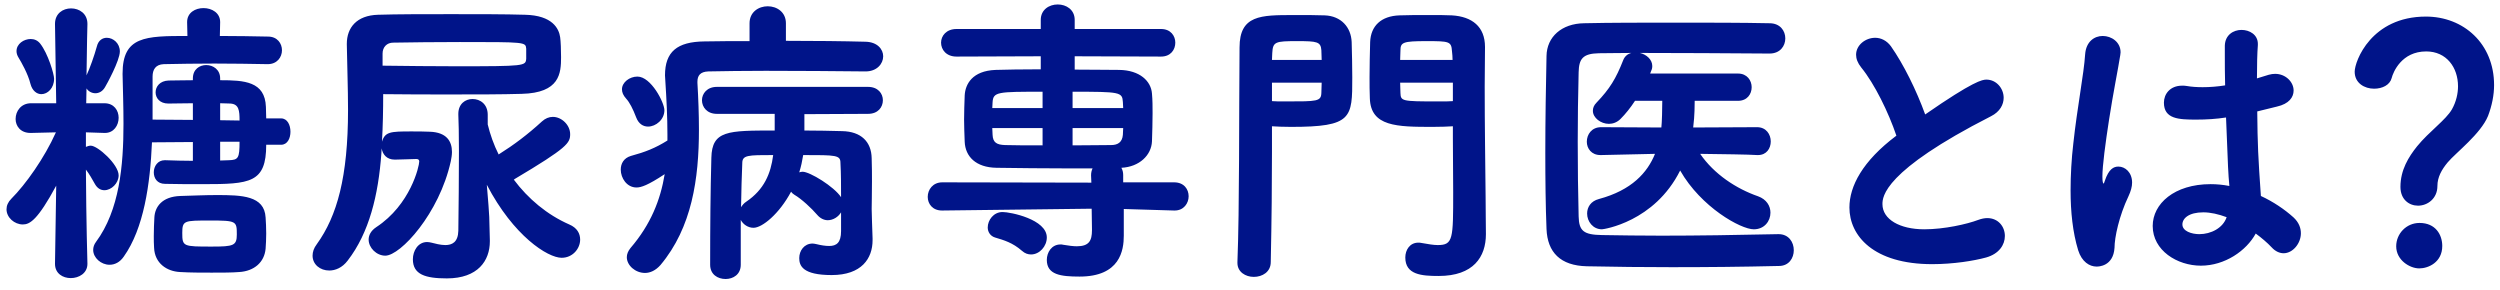 <svg width="198" height="23" viewBox="0 0 198 23" fill="none" xmlns="http://www.w3.org/2000/svg">
<path d="M22.26 11.465H21.084C21.084 14.489 19.812 14.585 16.092 14.585C15.036 14.585 13.956 14.585 13.068 14.561C12.444 14.561 12.18 14.105 12.18 13.649C12.18 13.169 12.492 12.689 13.044 12.689H13.092C13.812 12.713 14.556 12.737 15.276 12.737V11.249L12.036 11.273C11.892 14.609 11.388 18.089 9.804 20.321C9.492 20.777 9.084 20.969 8.676 20.969C8.004 20.969 7.38 20.417 7.38 19.793C7.38 19.577 7.452 19.361 7.596 19.169C9.468 16.649 9.78 13.097 9.78 9.809C9.78 8.417 9.732 7.073 9.708 5.897V5.825C9.708 2.873 11.508 2.849 14.844 2.849L14.82 1.769V1.745C14.82 1.001 15.468 0.641 16.116 0.641C16.788 0.641 17.436 1.025 17.436 1.745V1.769L17.412 2.849C18.732 2.849 20.052 2.873 21.228 2.897C21.972 2.897 22.332 3.449 22.332 3.977C22.332 4.529 21.948 5.081 21.204 5.081H21.18C19.86 5.057 18.396 5.033 16.98 5.033C15.54 5.033 14.148 5.057 12.972 5.081C12.324 5.105 12.084 5.513 12.084 6.065V9.473L15.276 9.497V8.177C14.58 8.177 13.884 8.201 13.356 8.201H13.332C12.66 8.201 12.324 7.769 12.324 7.313C12.324 6.857 12.66 6.401 13.356 6.377C13.908 6.377 14.556 6.353 15.276 6.353V6.209C15.276 5.489 15.804 5.153 16.332 5.153C16.884 5.153 17.436 5.513 17.436 6.209V6.353C19.356 6.353 20.988 6.449 21.06 8.465C21.06 8.753 21.084 9.089 21.084 9.377H22.26C22.764 9.377 23.004 9.905 23.004 10.433C23.004 10.961 22.764 11.465 22.26 11.465ZM6.924 20.873V20.897C6.924 21.641 6.252 22.025 5.604 22.025C4.98 22.025 4.356 21.665 4.356 20.897V20.873L4.452 14.705C2.988 17.417 2.364 17.777 1.812 17.777C1.14 17.777 0.516 17.225 0.516 16.577C0.516 16.289 0.636 16.001 0.9 15.737C2.028 14.609 3.516 12.521 4.428 10.481L2.46 10.529H2.412C1.62 10.529 1.236 9.977 1.236 9.425C1.236 8.801 1.668 8.177 2.46 8.177H4.452L4.356 1.913V1.889C4.356 1.073 4.98 0.665 5.628 0.665C6.276 0.665 6.924 1.073 6.924 1.889V1.913C6.924 1.913 6.876 3.713 6.852 5.969C7.116 5.417 7.476 4.385 7.668 3.689C7.788 3.185 8.124 2.993 8.46 2.993C8.964 2.993 9.492 3.425 9.492 4.073C9.492 4.793 8.436 6.713 8.316 6.905C8.124 7.241 7.836 7.385 7.548 7.385C7.284 7.385 6.996 7.241 6.852 7.001L6.828 8.177H8.268C9.036 8.177 9.396 8.753 9.396 9.329C9.396 9.929 9.012 10.529 8.316 10.529H8.268L6.804 10.481V11.633C6.924 11.585 7.044 11.537 7.188 11.537C7.74 11.537 9.396 13.025 9.396 13.889C9.396 14.513 8.82 15.065 8.268 15.065C7.98 15.065 7.716 14.921 7.524 14.585C7.308 14.201 7.068 13.769 6.804 13.433C6.828 17.585 6.924 20.873 6.924 20.873ZM21.036 19.697C20.94 20.777 20.124 21.473 18.948 21.545C18.372 21.593 17.58 21.593 16.764 21.593C15.924 21.593 15.06 21.593 14.268 21.545C13.212 21.497 12.252 20.849 12.204 19.625C12.18 19.313 12.18 19.001 12.18 18.689C12.18 18.161 12.204 17.657 12.228 17.201C12.276 16.409 12.804 15.569 14.292 15.521C15.252 15.497 16.212 15.449 17.172 15.449C19.164 15.449 20.94 15.497 21.036 17.225C21.06 17.585 21.084 18.041 21.084 18.497C21.084 18.929 21.06 19.361 21.036 19.697ZM18.756 18.569C18.756 17.513 18.732 17.465 16.62 17.465C14.58 17.465 14.436 17.465 14.436 18.449C14.436 19.529 14.508 19.529 16.788 19.529C18.492 19.529 18.756 19.457 18.756 18.569ZM3.276 7.457C2.916 7.457 2.556 7.193 2.412 6.641C2.22 5.849 1.668 4.889 1.476 4.577C1.356 4.385 1.308 4.217 1.308 4.049C1.308 3.473 1.884 3.089 2.436 3.089C2.724 3.089 2.988 3.209 3.18 3.449C3.804 4.241 4.284 5.873 4.284 6.233C4.284 6.977 3.78 7.457 3.276 7.457ZM18.972 11.225H17.436V12.713C17.676 12.713 17.916 12.689 18.132 12.689C18.876 12.665 18.972 12.521 18.972 11.225ZM17.436 9.521L18.972 9.545C18.972 8.753 18.924 8.249 18.252 8.201C18.012 8.201 17.748 8.177 17.436 8.177V9.521ZM30.228 11.753L30.204 12.161C29.964 15.449 29.244 18.425 27.54 20.633C27.108 21.209 26.556 21.425 26.076 21.425C25.356 21.425 24.756 20.945 24.756 20.249C24.756 19.961 24.852 19.649 25.092 19.337C26.7 17.105 27.564 14.009 27.564 8.705C27.564 6.953 27.492 5.177 27.468 3.521V3.473C27.468 2.201 28.236 1.217 29.94 1.169C31.452 1.121 33.588 1.121 35.724 1.121C37.86 1.121 40.02 1.121 41.58 1.169C43.764 1.217 44.268 2.273 44.364 2.945C44.412 3.281 44.436 3.953 44.436 4.529C44.436 5.801 44.34 7.361 41.316 7.433C39.684 7.481 37.74 7.481 35.676 7.481C33.972 7.481 32.172 7.481 30.348 7.457C30.348 8.705 30.324 9.977 30.252 11.225C30.492 10.433 30.924 10.409 32.58 10.409C33.06 10.409 33.564 10.409 34.044 10.433C35.364 10.481 35.796 11.177 35.796 12.041C35.796 12.281 35.748 12.545 35.7 12.785C34.788 16.913 31.716 20.249 30.516 20.249C29.82 20.249 29.196 19.625 29.196 18.977C29.196 18.641 29.364 18.281 29.796 17.993C32.508 16.217 33.204 13.169 33.204 12.785C33.204 12.641 33.108 12.593 32.964 12.593C32.556 12.617 31.86 12.617 31.308 12.641H31.26C30.612 12.641 30.3 12.209 30.228 11.753ZM38.748 17.177L38.796 19.025V19.121C38.796 20.633 37.86 22.049 35.388 22.049C33.684 22.049 32.7 21.737 32.7 20.537C32.7 19.865 33.108 19.169 33.828 19.169C33.948 19.169 34.044 19.193 34.164 19.217C34.452 19.289 34.884 19.409 35.268 19.409C35.796 19.409 36.276 19.193 36.3 18.281C36.324 16.481 36.348 13.961 36.348 11.969C36.348 10.673 36.324 9.593 36.3 9.089V9.017C36.3 8.225 36.852 7.841 37.428 7.841C38.028 7.841 38.628 8.249 38.628 9.089V9.857C38.82 10.649 39.108 11.465 39.492 12.233C40.716 11.465 41.796 10.649 42.924 9.617C43.188 9.377 43.476 9.257 43.788 9.257C44.484 9.257 45.156 9.905 45.156 10.625C45.156 11.321 44.964 11.681 40.764 14.177C40.74 14.201 40.716 14.225 40.692 14.225C41.82 15.737 43.332 17.009 45.084 17.777C45.708 18.041 45.948 18.497 45.948 18.977C45.948 19.697 45.348 20.417 44.484 20.417C43.38 20.417 40.668 18.689 38.556 14.633C38.652 15.761 38.748 16.961 38.748 17.177ZM30.3 4.241V5.201C32.268 5.225 34.26 5.249 36.108 5.249C41.58 5.249 41.628 5.225 41.676 4.649V3.857C41.628 3.329 41.628 3.329 36.42 3.329C34.5 3.329 32.58 3.353 31.14 3.377C30.636 3.377 30.3 3.737 30.3 4.241ZM66.612 18.305V16.817C66.396 17.177 65.988 17.441 65.556 17.441C65.268 17.441 64.956 17.297 64.716 17.009C64.284 16.505 63.492 15.761 62.916 15.425C62.796 15.353 62.724 15.281 62.652 15.185C61.716 16.937 60.372 18.041 59.676 18.041C59.244 18.041 58.86 17.777 58.668 17.417V20.969C58.668 21.737 58.068 22.097 57.468 22.097C56.844 22.097 56.244 21.737 56.244 20.969C56.244 17.969 56.268 15.185 56.34 12.497C56.388 10.337 57.636 10.337 61.356 10.337V9.017H56.772C56.004 9.017 55.596 8.489 55.596 7.937C55.596 7.409 56.004 6.881 56.772 6.881H68.748C69.54 6.881 69.924 7.409 69.924 7.937C69.924 8.489 69.54 9.017 68.748 9.017L63.708 9.041V10.337C64.74 10.337 65.748 10.361 66.684 10.385C68.22 10.409 69.012 11.249 69.036 12.521C69.06 13.217 69.06 13.841 69.06 14.369C69.06 15.425 69.036 16.169 69.036 16.553C69.036 16.913 69.084 18.113 69.108 18.881V19.025C69.108 20.465 68.244 21.785 65.868 21.785C63.564 21.785 63.3 21.041 63.3 20.441C63.3 19.865 63.684 19.289 64.356 19.289C64.452 19.289 64.548 19.313 64.668 19.337C65.052 19.433 65.388 19.481 65.676 19.481C66.252 19.481 66.612 19.217 66.612 18.305ZM68.556 5.657H68.532C66.276 5.633 63.3 5.609 60.636 5.609C58.908 5.609 57.324 5.633 56.1 5.657C55.452 5.681 55.236 5.993 55.236 6.473V6.569C55.308 7.793 55.356 9.041 55.356 10.265C55.356 14.153 54.804 18.017 52.308 20.993C51.924 21.425 51.492 21.617 51.084 21.617C50.316 21.617 49.644 21.017 49.644 20.369C49.644 20.129 49.74 19.889 49.932 19.649C51.54 17.777 52.308 15.833 52.644 13.793C51.3 14.681 50.772 14.849 50.412 14.849C49.644 14.849 49.164 14.105 49.164 13.433C49.164 12.953 49.404 12.521 49.956 12.353C51.108 12.041 51.9 11.729 52.86 11.129V10.649C52.86 9.281 52.788 7.865 52.692 6.377C52.692 6.233 52.668 6.089 52.668 5.969C52.668 4.097 53.628 3.305 55.788 3.281C56.844 3.257 58.068 3.257 59.364 3.257V1.841C59.364 0.953 60.084 0.497 60.804 0.497C61.524 0.497 62.244 0.953 62.244 1.841V3.233C64.524 3.233 66.78 3.257 68.556 3.305C69.492 3.329 69.948 3.905 69.948 4.457C69.948 5.057 69.444 5.657 68.556 5.657ZM51.324 10.025C50.94 10.025 50.58 9.809 50.388 9.305C50.124 8.609 49.86 8.105 49.596 7.817C49.356 7.553 49.26 7.313 49.26 7.073C49.26 6.521 49.86 6.065 50.484 6.065C51.564 6.065 52.62 8.129 52.62 8.729C52.62 9.473 51.948 10.025 51.324 10.025ZM61.236 12.281C59.22 12.281 58.788 12.281 58.788 12.929C58.74 13.961 58.716 15.113 58.692 16.409C58.788 16.265 58.908 16.097 59.1 15.977C60.516 15.017 61.044 13.769 61.236 12.281ZM66.612 15.617C66.612 14.729 66.612 13.745 66.564 12.905C66.564 12.281 66.228 12.281 63.612 12.281C63.54 12.737 63.444 13.193 63.3 13.649C63.396 13.625 63.492 13.601 63.564 13.601C64.14 13.601 66.06 14.777 66.612 15.617ZM92.988 16.673L89.004 16.553V18.665C89.004 19.817 88.716 21.905 85.5 21.905C84.012 21.905 82.908 21.761 82.908 20.585C82.908 19.985 83.292 19.361 83.988 19.361C84.06 19.361 84.132 19.361 84.204 19.385C84.636 19.457 84.996 19.505 85.284 19.505C86.244 19.505 86.484 19.073 86.484 18.233V18.137L86.46 16.529L74.628 16.673H74.604C73.86 16.673 73.476 16.145 73.476 15.593C73.476 15.017 73.884 14.441 74.628 14.441L86.436 14.465L86.412 13.889C86.412 13.673 86.46 13.481 86.532 13.337H84.492C82.644 13.337 80.724 13.313 78.924 13.289C77.292 13.265 76.452 12.401 76.404 11.225C76.38 10.553 76.356 10.001 76.356 9.473C76.356 8.849 76.38 8.273 76.404 7.553C76.452 6.665 77.004 5.609 78.852 5.537C79.62 5.513 80.964 5.489 82.428 5.489V4.457L75.756 4.481C74.94 4.481 74.532 3.929 74.532 3.377C74.532 2.849 74.94 2.297 75.756 2.297H82.428V1.577C82.428 0.761 83.1 0.353 83.772 0.353C84.444 0.353 85.116 0.761 85.116 1.577V2.297H91.956C92.724 2.297 93.084 2.849 93.084 3.377C93.084 3.929 92.724 4.481 91.956 4.481L85.116 4.457V5.513C86.46 5.513 87.732 5.537 88.644 5.537C90.276 5.561 91.164 6.425 91.236 7.409C91.284 7.937 91.284 8.441 91.284 8.969C91.284 9.689 91.26 10.433 91.236 11.201C91.188 12.281 90.252 13.217 88.812 13.289C88.908 13.457 88.956 13.649 88.956 13.865V14.441H92.988C93.78 14.441 94.14 14.993 94.14 15.545C94.14 16.097 93.756 16.673 93.036 16.673H92.988ZM81.66 20.153C81.42 20.153 81.18 20.081 80.94 19.865C80.196 19.217 79.524 19.025 78.804 18.809C78.42 18.689 78.228 18.353 78.228 18.017C78.228 17.441 78.684 16.793 79.404 16.793C80.028 16.793 82.908 17.369 82.908 18.809C82.908 19.505 82.332 20.153 81.66 20.153ZM82.572 11.513V10.145H78.588C78.588 10.313 78.612 10.481 78.612 10.673C78.636 11.297 78.948 11.465 79.596 11.489C80.34 11.513 81.42 11.513 82.572 11.513ZM88.956 10.145H84.948V11.513C86.1 11.513 87.204 11.489 87.996 11.489C88.524 11.489 88.884 11.273 88.932 10.673C88.932 10.481 88.956 10.313 88.956 10.145ZM88.956 8.561L88.932 8.081C88.884 7.289 88.716 7.265 84.948 7.265V8.561H88.956ZM82.572 8.561V7.265C79.02 7.265 78.66 7.265 78.612 8.105C78.612 8.273 78.588 8.417 78.588 8.561H82.572ZM115.068 10.001C114.708 10.025 114.108 10.049 113.46 10.049C110.628 10.049 108.564 10.025 108.492 7.793C108.468 7.265 108.468 6.689 108.468 6.113C108.468 5.201 108.492 4.241 108.516 3.329C108.564 2.057 109.38 1.265 110.844 1.217C111.3 1.193 112.284 1.193 113.244 1.193C113.916 1.193 114.588 1.193 114.996 1.217C116.58 1.313 117.612 2.105 117.612 3.713V3.761C117.612 4.817 117.588 5.849 117.588 6.857C117.588 10.025 117.636 12.905 117.66 15.593C117.66 16.721 117.684 17.729 117.684 18.545C117.684 20.345 116.7 21.857 113.94 21.857C112.596 21.857 111.3 21.761 111.3 20.393C111.3 19.793 111.66 19.217 112.332 19.217C112.404 19.217 112.476 19.217 112.572 19.241C113.124 19.337 113.532 19.409 113.868 19.409C115.092 19.409 115.092 18.929 115.092 15.185C115.092 13.769 115.068 12.353 115.068 10.937V10.001ZM98.172 3.761C98.172 1.193 99.852 1.193 102.444 1.193C103.428 1.193 104.46 1.193 104.916 1.217C106.212 1.265 107.004 2.153 107.052 3.329C107.076 4.265 107.1 5.225 107.1 6.137C107.1 9.353 107.1 10.049 102.252 10.049C101.652 10.049 101.1 10.025 100.74 10.001V12.041C100.74 14.441 100.716 17.369 100.644 20.753C100.644 21.545 99.972 21.929 99.3 21.929C98.652 21.929 98.004 21.545 98.004 20.825V20.753C98.172 16.409 98.124 9.281 98.172 3.761ZM115.068 8.009V6.545H110.892C110.892 6.833 110.916 7.121 110.916 7.361C110.94 8.009 111.012 8.033 113.868 8.033C114.396 8.033 114.876 8.033 115.068 8.009ZM110.892 4.745H115.044C115.044 4.505 115.02 4.265 114.996 4.049C114.948 3.281 114.78 3.257 112.98 3.257C111.108 3.257 110.916 3.353 110.916 4.001C110.916 4.217 110.892 4.481 110.892 4.745ZM104.676 6.545H100.74V8.009C100.932 8.033 101.364 8.033 101.868 8.033C104.316 8.033 104.628 8.033 104.652 7.361C104.652 7.121 104.676 6.833 104.676 6.545ZM100.74 4.745H104.676C104.676 4.457 104.652 4.217 104.652 3.977C104.604 3.305 104.316 3.257 102.732 3.257C101.004 3.257 100.812 3.305 100.764 4.193C100.764 4.361 100.74 4.553 100.74 4.745ZM137.652 7.985H134.22C134.22 8.513 134.196 9.113 134.172 9.377L134.1 10.097L139.164 10.073C139.884 10.073 140.244 10.649 140.244 11.201C140.244 11.753 139.908 12.281 139.236 12.281H139.164C138.516 12.233 136.356 12.209 134.652 12.185C135.756 13.793 137.508 14.945 139.236 15.545C139.908 15.785 140.22 16.313 140.22 16.841C140.22 17.513 139.74 18.161 138.9 18.161C137.868 18.161 134.724 16.409 133.068 13.505C131.028 17.585 126.996 18.161 126.876 18.161C126.156 18.161 125.7 17.537 125.7 16.913C125.7 16.409 125.988 15.929 126.636 15.761C129.228 15.065 130.476 13.673 131.076 12.185L126.804 12.281H126.756C126.036 12.281 125.676 11.753 125.676 11.225C125.676 10.649 126.06 10.073 126.804 10.073L131.58 10.097C131.628 9.689 131.652 8.585 131.652 7.985H129.492C129.132 8.537 128.748 9.017 128.34 9.425C128.076 9.689 127.74 9.809 127.428 9.809C126.78 9.809 126.156 9.329 126.156 8.777C126.156 8.561 126.228 8.345 126.444 8.129C127.5 7.025 127.98 6.233 128.556 4.769C128.676 4.457 128.916 4.265 129.204 4.193C128.268 4.193 127.38 4.217 126.636 4.217C125.34 4.241 125.052 4.673 125.028 5.729C124.98 7.577 124.956 9.425 124.956 11.225C124.956 13.265 124.98 15.233 125.028 17.129C125.052 18.305 125.436 18.593 126.876 18.617C128.364 18.641 129.924 18.665 131.58 18.665C134.412 18.665 137.484 18.617 140.82 18.545H140.868C141.66 18.545 142.068 19.169 142.068 19.817C142.068 20.441 141.684 21.065 140.892 21.065C137.916 21.137 135.132 21.161 132.396 21.161C130.164 21.161 127.956 21.137 125.676 21.089C123.588 21.041 122.556 19.985 122.484 18.137C122.412 16.337 122.388 14.225 122.388 12.089C122.388 9.473 122.436 6.761 122.484 4.433C122.508 2.921 123.684 1.865 125.46 1.841C127.548 1.793 130.092 1.793 132.684 1.793C135.276 1.793 137.916 1.793 140.148 1.841C140.988 1.841 141.396 2.441 141.396 3.041C141.396 3.641 140.988 4.241 140.148 4.241C136.788 4.217 132.972 4.193 129.876 4.193C130.404 4.313 130.86 4.721 130.86 5.225C130.86 5.369 130.836 5.489 130.764 5.633L130.692 5.825H137.652C138.372 5.825 138.732 6.377 138.732 6.905C138.732 7.457 138.372 7.985 137.652 7.985ZM150.194 10.745C149.57 8.897 148.466 6.641 147.41 5.345C147.122 4.985 147.002 4.649 147.002 4.337C147.002 3.569 147.746 2.993 148.514 2.993C148.97 2.993 149.426 3.209 149.762 3.665C150.77 5.105 151.778 7.145 152.474 9.065C156.314 6.401 157.01 6.305 157.322 6.305C158.114 6.305 158.69 7.001 158.69 7.745C158.69 8.273 158.402 8.849 157.682 9.209C149.162 13.553 149.09 15.593 149.09 16.169C149.09 17.369 150.458 18.161 152.402 18.161C153.986 18.161 155.786 17.753 156.674 17.417C156.938 17.321 157.178 17.273 157.394 17.273C158.258 17.273 158.786 17.945 158.786 18.689C158.786 19.385 158.33 20.105 157.298 20.393C156.338 20.657 154.706 20.921 153.026 20.921C148.37 20.921 146.474 18.665 146.474 16.433C146.474 14.753 147.506 12.761 150.194 10.745ZM178.75 6.209L179.686 5.921C179.854 5.873 180.046 5.849 180.19 5.849C181.03 5.849 181.654 6.497 181.654 7.169C181.654 7.697 181.294 8.225 180.334 8.441L178.774 8.825C178.798 11.441 178.846 12.449 179.062 15.521C180.046 15.977 180.934 16.577 181.654 17.225C182.062 17.609 182.23 18.041 182.23 18.473C182.23 19.289 181.582 20.057 180.862 20.057C180.55 20.057 180.214 19.913 179.926 19.601C179.566 19.217 179.11 18.833 178.654 18.497C177.91 19.865 176.206 21.041 174.31 21.041C172.438 21.041 170.494 19.841 170.494 17.897C170.494 16.145 172.198 14.585 175.078 14.585C175.582 14.585 176.062 14.633 176.566 14.729C176.47 13.625 176.47 13.601 176.302 9.305C175.534 9.425 174.742 9.473 173.926 9.473C172.558 9.473 171.382 9.425 171.382 8.129C171.382 7.457 171.862 6.785 172.822 6.785C172.942 6.785 173.062 6.785 173.182 6.809C173.59 6.881 174.022 6.905 174.454 6.905C175.03 6.905 175.63 6.857 176.23 6.761C176.206 5.873 176.206 5.033 176.206 4.361V3.617C176.23 2.753 176.902 2.369 177.526 2.369C178.174 2.369 178.822 2.753 178.822 3.473V3.569C178.774 4.193 178.75 5.129 178.75 6.209ZM167.47 19.625C167.374 21.113 166.174 21.113 166.054 21.113C165.478 21.113 164.878 20.729 164.59 19.817C164.158 18.401 163.99 16.769 163.99 15.089C163.99 13.865 164.062 12.593 164.206 11.369C164.518 8.489 165.046 5.849 165.142 4.313C165.214 3.281 165.886 2.849 166.534 2.849C167.23 2.849 167.95 3.329 167.95 4.145C167.95 4.217 167.926 4.289 167.926 4.361C167.758 5.441 167.35 7.433 167.038 9.473C166.75 11.345 166.51 13.121 166.51 13.985C166.51 14.393 166.558 14.537 166.606 14.537C166.63 14.537 166.654 14.465 166.702 14.321C167.014 13.385 167.398 13.193 167.782 13.193C168.31 13.193 168.862 13.649 168.862 14.465C168.862 14.777 168.766 15.137 168.574 15.545C167.83 17.105 167.47 18.809 167.47 19.625ZM176.35 17.201C175.702 16.961 175.078 16.817 174.502 16.817C173.35 16.817 172.846 17.297 172.846 17.777C172.846 18.305 173.566 18.545 174.19 18.545C175.102 18.545 176.062 18.065 176.35 17.201ZM191.507 16.289C190.811 16.289 190.115 15.809 190.115 14.801C190.115 13.457 190.763 12.425 191.435 11.585C192.395 10.409 193.715 9.497 194.195 8.657C194.531 8.057 194.675 7.409 194.675 6.833C194.675 5.345 193.763 4.073 192.155 4.073C190.211 4.073 189.539 5.705 189.419 6.185C189.275 6.737 188.675 7.025 188.027 7.025C187.283 7.025 186.491 6.593 186.491 5.681C186.491 4.841 187.811 1.313 192.131 1.313C195.107 1.313 197.531 3.449 197.531 6.737C197.531 7.529 197.363 8.369 197.051 9.185C196.475 10.601 194.507 12.089 193.859 12.857C193.379 13.433 193.043 14.033 193.043 14.729C193.043 15.737 192.251 16.289 191.507 16.289ZM193.427 19.481C193.427 20.777 192.323 21.257 191.603 21.257C190.859 21.257 189.779 20.609 189.779 19.505C189.779 18.521 190.571 17.657 191.627 17.657C192.899 17.657 193.427 18.593 193.427 19.481Z" fill="#001489"/>
</svg>
